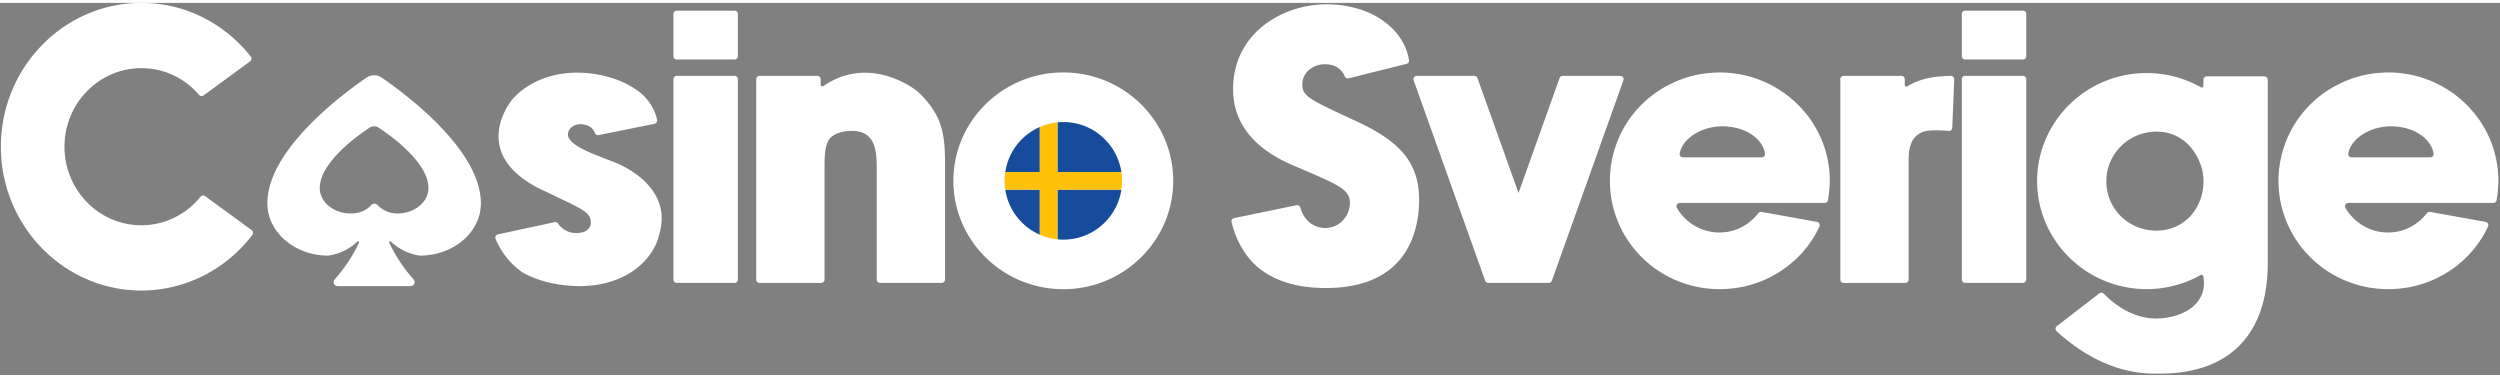 <svg width="172" height="26" viewBox="0 0 1001 149" fill="none" xmlns="http://www.w3.org/2000/svg"><rect x="0" y="0" width="1001" height="149" fill="#808080" stroke="none"/><g clip-path="url(#clip0_2701_26906)"><path d="M152.848 29.93a5.36 5.36 0 00-6.098 0c-9.783 6.697-39.694 28.959-39.694 50.321 0 11.563 10.946 20.939 24.43 20.939 4.494-.634 8.495-2.679 11.633-5.64.317-.3.828.053.634.459a62.608 62.608 0 01-9.747 14.717c-.916 1.04-.194 2.679 1.199 2.679h29.188c1.393 0 2.133-1.639 1.199-2.679a62.608 62.608 0 01-9.747-14.718c-.194-.405.317-.757.634-.458a21.368 21.368 0 0011.633 5.64c13.484 0 24.43-9.376 24.43-20.939 0-21.363-29.929-43.624-39.694-50.322zm6.293 54.375c-4.001 0-6.592-1.904-8.002-3.384a1.73 1.73 0 00-2.539.053c-1.322 1.48-3.824 3.349-8.125 3.349-6.874 0-12.444-4.548-12.444-10.153 0-10.135 14.647-20.71 19.9-24.183a3.391 3.391 0 013.719 0c5.27 3.473 19.899 14.03 19.899 24.183 0 5.605-5.57 10.153-12.444 10.153l.036-.018zm-58.113 8.601C90.4 106.9 73.99 115.167 56.611 115.167 25.59 115.167.35 89.327.35 57.583.35 25.84 25.59 0 56.594 0c9.13 0 17.837 2.168 25.874 6.451 6.892 3.666 13.061 8.848 17.943 15.052.459.6.335 1.463-.264 1.904L81.534 37.032a1.362 1.362 0 01-1.833-.194c-5.852-6.839-14.136-10.699-23.107-10.699-16.974 0-30.775 14.1-30.775 31.445 0 17.343 13.8 31.462 30.775 31.462 9.218 0 17.907-4.23 23.724-11.457.44-.547 1.251-.635 1.815-.23l18.596 13.608c.616.458.757 1.322.299 1.939zm163.885-5.518c-.211 2.909-.952 5.975-2.221 9.183-4.952 10.558-16.409 16.833-30.668 16.833-1.957 0-3.984-.123-6.029-.352-6.415-.758-12.02-2.45-16.674-5.077-4.776-3.243-8.425-7.755-10.892-13.466a1.333 1.333 0 01.934-1.833l22.72-4.882a1.294 1.294 0 011.374.564c1.587 2.38 4.301 3.525 5.764 3.701 3.472.406 5.27-.51 6.169-1.375.917-.863 1.322-2.044 1.163-3.313-.352-2.873-2.08-4.213-10.875-8.39l-.123-.053a390.024 390.024 0 01-6.345-3.067 64.546 64.546 0 01-4.83-2.327l-.123-.07c-.212-.123-.441-.264-.67-.388-7.879-4.512-12.479-10.029-13.66-16.356-1.692-9.043 4.124-16.727 5.305-18.173a28.274 28.274 0 016.099-5.182c6.892-4.389 15.775-6.222 25.028-5.129 5.535.652 10.576 2.15 14.947 4.442 2.08 1.093 4.019 2.38 5.746 3.842 1.181 1.058 4.9 4.724 6.046 10.347a1.334 1.334 0 01-1.04 1.55l-22.35 4.513c-.634.123-1.233-.23-1.48-.828-.635-1.552-2.01-3.12-4.953-3.473-1.957-.229-3.737.353-4.865 1.604-.846.952-1.216 2.133-.934 3.102.423 1.48 1.957 3.843 10.294 7.245 1.656.652 3.172 1.233 4.706 1.868a82.244 82.244 0 015.587 2.22c5.305 2.486 17.573 9.66 16.85 22.756v-.036zM295.441 4.44v16.904a1.31 1.31 0 01-1.322 1.322h-23.161c-.74 0-1.322-.6-1.322-1.322V4.441c0-.74.6-1.322 1.322-1.322h23.161c.74 0 1.322.582 1.322 1.322zm0 26.105v80.232c0 .741-.582 1.322-1.322 1.322h-23.161a1.32 1.32 0 01-1.322-1.322V30.545c0-.723.6-1.322 1.322-1.322h23.161c.74 0 1.322.6 1.322 1.322zm82.947 33.595v46.639a1.32 1.32 0 01-1.322 1.322h-24.711c-.723 0-1.322-.6-1.322-1.322V65.445c0-3.067-.176-6.592-1.463-9.447-.582-1.216-1.375-2.203-2.327-2.944-1.551-1.216-3.542-1.798-6.116-1.798-4.776 0-8.46 1.64-9.641 4.283-1.34 2.873-1.34 6.786-1.34 9.924v45.333a1.32 1.32 0 01-1.322 1.322h-24.711a1.32 1.32 0 01-1.322-1.322v-80.25c0-.74.599-1.322 1.322-1.322h23.16c.741 0 1.322.6 1.322 1.322v2.239c0 .528.599.846 1.022.546 18.666-12.85 36.838 1.41 37.032 1.569.67.51 1.287 1.075 1.869 1.639 8.442 8.495 9.87 15.387 9.87 27.602zm91.372 7.103c0 23.936-19.741 43.395-44.012 43.395-24.27 0-44.011-19.476-44.011-43.395 0-23.918 19.741-43.394 44.011-43.394 24.271 0 44.012 19.476 44.012 43.394zm98.458 7.704c0 4.794-.775 13.977-6.028 21.644-6.169 9.007-16.727 13.572-31.374 13.572-12.179 0-21.715-3.155-28.377-9.377-2.891-2.802-7.174-8.213-9.324-16.991a1.332 1.332 0 011.022-1.622l24.976-5.164a1.341 1.341 0 011.551.952c2.238 7.755 8.513 8.178 9.888 8.178 6.151 0 9.959-5.2 9.959-10.011 0-5.288-4.09-7.05-19.318-13.607l-1.269-.547c-7.156-2.961-26.192-10.84-26.192-31.515 0-22.014 19.353-33.894 37.543-33.894 3.454 0 9.87.44 16.409 3.172 4.618 1.992 14.542 7.562 16.481 19.16a1.324 1.324 0 01-.988 1.516L540 30.193a1.314 1.314 0 01-1.534-.74c-1.128-2.626-3.314-4.882-8.073-4.882-4.406 0-8.953 3.032-8.953 8.108 0 4.724 2.89 6.046 21.715 14.735 18.048 8.302 25.063 17.132 25.063 31.515v.018zm81.801-47.96l-28.642 80.233a1.332 1.332 0 01-1.252.881h-24.217a1.333 1.333 0 01-1.252-.881l-28.642-80.233a1.324 1.324 0 011.252-1.763h23.072a1.33 1.33 0 011.251.882l16.428 46.02 16.427-46.02a1.33 1.33 0 011.251-.882h23.072c.917 0 1.551.9 1.252 1.763zm82.613 40.309c0 2.397-.282 5.217-.705 7.703a1.34 1.34 0 01-1.305 1.11h-58.041c-1.023 0-1.657 1.128-1.146 2.01 3.56 6.045 9.959 9.817 17.009 9.817 5.993 0 11.598-2.644 15.581-7.738.3-.388.793-.6 1.287-.511l22.226 4.001a1.308 1.308 0 01.952 1.868c-.494 1.04-1.128 2.327-1.499 2.98l-.37.616a25.978 25.978 0 01-1.11 1.763 35.085 35.085 0 01-1.463 2.097l-.282.388h-.018c-.158.194-.317.405-.476.617l-.246.3c-.318.387-.6.74-.899 1.092l-.265.3a32.003 32.003 0 01-1.516 1.639l-.299.3c-.353.352-.705.687-1.058 1.022l-.105.106c-.388.37-.794.722-1.199 1.075l-.441.37-.493-.441.423.494c-.617.529-1.199.987-1.798 1.428l-.493.37c-.688.511-1.375.987-2.098 1.445l-.194.123a35.366 35.366 0 01-2.485 1.481l-.247.141c-.194.106-.405.212-.599.317l-.141.071c-.388.194-.74.37-1.075.546l-.212.088a46.95 46.95 0 01-2.256 1.005l-.141.053c-.493.194-.934.37-1.375.529l-.528.194c-.547.193-1.093.37-1.64.546l-.105.035c-.6.176-1.217.353-1.922.547l-.493.123a41.308 41.308 0 01-3.79.758l-.476.07a44.107 44.107 0 01-3.965.388l-.494.035c-.793.036-1.428.053-2.027.053-.599 0-1.287 0-2.045-.053-.158 0-.299 0-.458-.017h-.141c-.493-.035-1.004-.071-1.498-.124h-.159l-.44-.052a36.627 36.627 0 01-1.939-.247h-.053l-.353-.053c-.528-.088-1.075-.176-1.603-.282l-.582-.123c-.476-.106-.952-.212-1.41-.318l-.159-.035c-.141-.035-.282-.07-.405-.106a28.499 28.499 0 01-1.869-.529c-.634-.193-1.233-.405-1.85-.616l-.423-.159-.106-.035c-.441-.159-.881-.335-1.322-.511l-.123-.053c-.141-.053-.265-.106-.406-.159a52.059 52.059 0 01-1.745-.776l-.07-.035a37.037 37.037 0 01-1.657-.828 7.99 7.99 0 01-.388-.212l-.106-.053c-.405-.229-.828-.458-1.216-.687l-.493-.3c-.547-.317-1.075-.669-1.604-1.004a44.051 44.051 0 01-13.043-13.484c-.282-.44-.547-.899-.811-1.357l-.106-.212c-.247-.44-.476-.881-.705-1.34l-.123-.246c-.071-.141-.141-.264-.212-.405a42.655 42.655 0 01-2.185-5.359 34.682 34.682 0 01-.829-2.75 40.601 40.601 0 01-.493-2.097 42.282 42.282 0 01-.829-6.521 47.206 47.206 0 010-4.477 42.515 42.515 0 012.151-11.351c.405-1.217.81-2.292 1.251-3.314.247-.582.511-1.163.793-1.727.071-.141.124-.265.194-.406l.159-.335c.07-.14.123-.264.194-.405.07-.141.141-.282.211-.405l.388-.705c.3-.547.617-1.093.952-1.622 3.278-5.34 7.79-9.994 13.043-13.484a30.325 30.325 0 011.604-1.004l.493-.282a17.05 17.05 0 011.234-.688l.106-.053c.141-.07.264-.14.388-.211.564-.3 1.128-.582 1.709-.864.582-.282 1.164-.529 1.763-.793.141-.053.264-.106.405-.159l.124-.052c.44-.177.881-.353 1.322-.512l.123-.052c.141-.053.282-.106.405-.16.6-.21 1.217-.422 1.833-.616.635-.194 1.252-.37 1.886-.529.141-.035.282-.07.406-.106l.141-.035c.476-.123.952-.229 1.41-.317l.335-.07a40.185 40.185 0 012.097-.37h.106s.018 0 .035-.018h.018c.582-.088 1.216-.159 1.939-.247.141 0 .282-.035.44-.035h.159c.494-.053.987-.088 1.481-.124h.123c.159 0 .317-.035.476-.035a43.965 43.965 0 012.044-.053c.617 0 1.252 0 2.01.053h.493c1.34.106 2.662.23 3.949.423l.528.07c1.252.194 2.521.459 3.755.758l.546.141c.705.177 1.322.353 1.886.53l.088.034c.582.177 1.11.37 1.657.564.158.053.335.124.493.177.494.194.935.352 1.375.529l.212.088c.705.3 1.463.634 2.238 1.004l.194.088c.37.177.723.353 1.058.53l.123.052-.282.6.352-.565c.212.106.406.212.6.335.74.423 1.956 1.128 2.679 1.587l.088.052c.758.494 1.481.988 2.186 1.499l.123.088.423.317c.599.458 1.181.916 1.798 1.445l.352.3c.459.388.917.793 1.358 1.216l.105.106c.353.335.705.67 1.058 1.022l.264.265c.547.564 1.058 1.11 1.516 1.621l-.423.511.494-.423.229.265.881 1.04.282.334c.335.424.67.846.987 1.287l.053.053c.264.353.511.705.758 1.075l.476.723c.211.317.423.634.617.97l.81 1.339a42.549 42.549 0 013.861 9.007 42.514 42.514 0 011.797 12.25l-.017.07zm-25.928-10.998c-1.022-6.099-8.09-10.876-17.079-10.876-8.161 0-15.916 4.724-17.08 10.84a1.326 1.326 0 001.305 1.569h31.55a1.32 1.32 0 001.304-1.551v.018zm75.773-29.681l-.793 19.388a1.327 1.327 0 01-1.445 1.27c-2.274-.212-6.804-.512-9.483.14-2.979.723-4.706 3.014-5.199 4.125-1.34 2.873-1.34 5.41-1.34 8.619v46.638a1.32 1.32 0 01-1.322 1.322h-24.711a1.32 1.32 0 01-1.322-1.322v-80.25a1.32 1.32 0 011.322-1.323h23.16c.74 0 1.322.6 1.322 1.322v2.31c0 .51.564.828 1.005.563 5.481-3.42 11.985-4.124 17.449-4.195.758 0 1.375.617 1.34 1.375l.017.018zM811.313 4.44v16.904a1.31 1.31 0 01-1.322 1.322h-23.16a1.32 1.32 0 01-1.322-1.322V4.441c0-.74.599-1.322 1.322-1.322h23.16c.74 0 1.322.582 1.322 1.322zm0 26.105v80.232c0 .741-.582 1.322-1.322 1.322h-23.16a1.32 1.32 0 01-1.322-1.322V30.545c0-.723.599-1.322 1.322-1.322h23.16c.74 0 1.322.6 1.322 1.322zm96.695.213v73.465c0 28.518-15.37 44.223-43.236 44.223h-1.745c-6.257 0-21.803-.793-39.552-16.974a1.337 1.337 0 01.07-2.045l17.044-13.131c.529-.405 1.287-.37 1.745.124 3.684 3.789 11.88 10.61 22.508 9.905 6.945-.458 12.585-3.084 15.476-7.173 1.939-2.768 2.573-6.099 1.868-9.747a.672.672 0 00-.987-.459 44.246 44.246 0 01-21.679 5.658c-24.183 0-43.853-19.406-43.853-43.254 0-23.847 19.67-43.253 43.853-43.253 7.667 0 15.14 1.956 21.75 5.71.44.247.987-.052.987-.564v-2.502c0-.723.599-1.322 1.322-1.322h23.072c.74 0 1.322.599 1.322 1.322l.035.017zm-25.734 40.61c0-2.362-.423-4.688-1.251-6.892-2.908-7.737-9.165-12.937-17.538-12.937-11.086 0-20.111 8.901-20.111 19.829s8.566 19.494 19.494 19.811h.617c11.087 0 18.789-8.9 18.789-19.829v.018zm118.056-.072c0 2.397-.28 5.217-.703 7.703a1.34 1.34 0 01-1.304 1.11h-58.042c-1.022 0-1.657 1.128-1.146 2.01 3.561 6.045 9.959 9.817 17.009 9.817 5.993 0 11.598-2.644 15.581-7.738.3-.388.794-.6 1.287-.511l22.226 4.001a1.307 1.307 0 01.952 1.868c-.494 1.04-1.128 2.327-1.498 2.98l-.37.616a26.006 26.006 0 01-1.111 1.763 35.085 35.085 0 01-1.463 2.097l-.282.388h-.017c-.159.194-.318.405-.476.617l-.247.3c-.317.387-.599.74-.899 1.092l-.264.3c-.494.564-.97 1.093-1.516 1.639l-.3.3c-.352.352-.705.687-1.057 1.022l-.106.106c-.388.37-.793.722-1.199 1.075l-.44.37-.494-.441.423.494a30.12 30.12 0 01-1.798 1.428l-.493.37c-.687.511-1.375.987-2.098 1.445l-.194.123a35.138 35.138 0 01-2.485 1.481l-.247.141c-.193.106-.405.212-.599.317l-.141.071c-.388.194-.74.37-1.075.546l-.211.088c-.794.371-1.516.705-2.257 1.005l-.141.053c-.493.194-.934.37-1.374.529l-.529.194c-.547.193-1.093.37-1.639.546l-.106.035c-.599.176-1.216.353-1.921.547l-.494.123c-1.269.317-2.52.564-3.789.758l-.476.07c-1.34.194-2.662.318-3.966.388l-.494.035a44.07 44.07 0 01-2.027.053c-.599 0-1.286 0-2.044-.053-.159 0-.3 0-.458-.017h-.141c-.494-.035-1.005-.071-1.499-.124h-.158l-.441-.052a36.627 36.627 0 01-1.939-.247h-.053l-.352-.053c-.529-.088-1.075-.176-1.604-.282l-.582-.123c-.476-.106-.952-.212-1.41-.318l-.158-.035c-.141-.035-.282-.07-.406-.106a28.28 28.28 0 01-1.868-.529c-.635-.193-1.234-.405-1.851-.616l-.423-.159-.106-.035c-.44-.159-.881-.335-1.322-.511l-.123-.053c-.141-.053-.264-.106-.405-.159a51.169 51.169 0 01-1.745-.776l-.071-.035a37.037 37.037 0 01-1.657-.828 7.501 7.501 0 01-.387-.212l-.106-.053c-.406-.229-.829-.458-1.216-.687l-.494-.3c-.546-.317-1.075-.669-1.604-1.004-5.252-3.49-9.765-8.161-13.043-13.484-.282-.44-.546-.899-.811-1.357l-.105-.212c-.247-.44-.476-.881-.705-1.34l-.124-.246c-.07-.141-.141-.264-.211-.405a42.508 42.508 0 01-2.186-5.359 34.642 34.642 0 01-.828-2.75 39.595 39.595 0 01-.494-2.097 42.16 42.16 0 01-.828-6.521 45.91 45.91 0 01-.053-2.239 42.513 42.513 0 012.203-13.59 41.26 41.26 0 011.251-3.313c.247-.582.512-1.163.794-1.727.07-.141.123-.265.193-.406l.159-.335c.071-.14.124-.264.194-.405.071-.141.141-.282.212-.405l.387-.705c.3-.547.617-1.093.952-1.622 3.278-5.34 7.791-9.994 13.043-13.484a30.739 30.739 0 011.604-1.004l.494-.282c.405-.247.81-.476 1.233-.688l.106-.053c.141-.07.265-.14.388-.211a51.35 51.35 0 011.71-.864c.581-.282 1.163-.529 1.762-.793.141-.053.265-.106.406-.159l.123-.052c.441-.177.881-.353 1.322-.512l.123-.052c.141-.053.282-.106.406-.16a55.61 55.61 0 011.833-.616c.634-.194 1.251-.37 1.886-.529.141-.035.282-.07.405-.106l.141-.035c.476-.123.952-.229 1.41-.317l.335-.07a40.038 40.038 0 012.098-.37h.105s.018 0 .036-.018h.017c.582-.088 1.216-.159 1.939-.247.141 0 .282-.035.441-.035h.158c.494-.053.987-.088 1.481-.124h.123c.159 0 .318-.035.476-.035a43.972 43.972 0 012.045-.053c.617 0 1.251 0 2.009.053h.494c1.339.106 2.661.23 3.948.423l.529.07c1.251.194 2.52.459 3.754.758l.546.141c.705.177 1.322.353 1.886.53l.088.034c.582.177 1.111.37 1.657.564.159.053.335.124.494.177.493.194.934.352 1.375.529l.211.088c.705.3 1.463.634 2.239 1.004l.193.088c.371.177.723.353 1.058.53l.123.052-.282.6.353-.565c.211.106.405.212.599.335.74.423 1.957 1.128 2.679 1.587l.088.052c.758.494 1.481.988 2.186 1.499l.123.088.423.317c.6.458 1.181.916 1.798 1.445l.353.3c.458.388.916.793 1.357 1.216l.106.106c.352.335.705.67 1.057 1.022l.265.265c.546.564 1.057 1.11 1.515 1.621l-.423.511.494-.423.229.265c.3.352.582.687.881 1.04l.282.334c.335.424.67.846.987 1.287l.053.053c.265.353.511.705.758 1.075l.476.723c.212.317.423.634.617.97l.811 1.339a42.597 42.597 0 013.86 9.007 42.515 42.515 0 011.798 12.25l-.02.07zm-25.925-10.998c-1.023-6.099-8.091-10.876-17.08-10.876-8.161 0-15.916 4.724-17.079 10.84-.159.811.476 1.569 1.304 1.569h31.55a1.32 1.32 0 001.305-1.551v.018z" fill="#fff"/><path d="M416.336 49.688a23.481 23.481 0 00-13.819 18.03h13.819v-18.03zm32.661 25.099h-25.593V94.67c.776.07 1.551.124 2.362.124 11.792 0 21.539-8.69 23.231-20.006zm-46.48 0c1.217 8.108 6.557 14.859 13.819 18.031v-18.03h-13.819zm46.48-7.068c-1.71-11.316-11.439-20.006-23.231-20.006-.793 0-1.586.036-2.362.124v19.882h25.593z" fill="#174B9B"/><path d="M448.997 74.787c.176-1.146.3-2.327.3-3.525 0-1.199-.124-2.38-.3-3.525h-25.593V47.855a23.764 23.764 0 00-7.068 1.85v18.032h-13.818c-.177 1.145-.3 2.326-.3 3.525 0 1.198.123 2.38.3 3.525h13.818v18.031a23.106 23.106 0 007.068 1.85v-19.88h25.593z" fill="#FFC107"/></g><defs><clipPath id="clip0_2701_26906"><path fill="#fff" d="M0 0h1001v149H0z"/></clipPath></defs></svg>